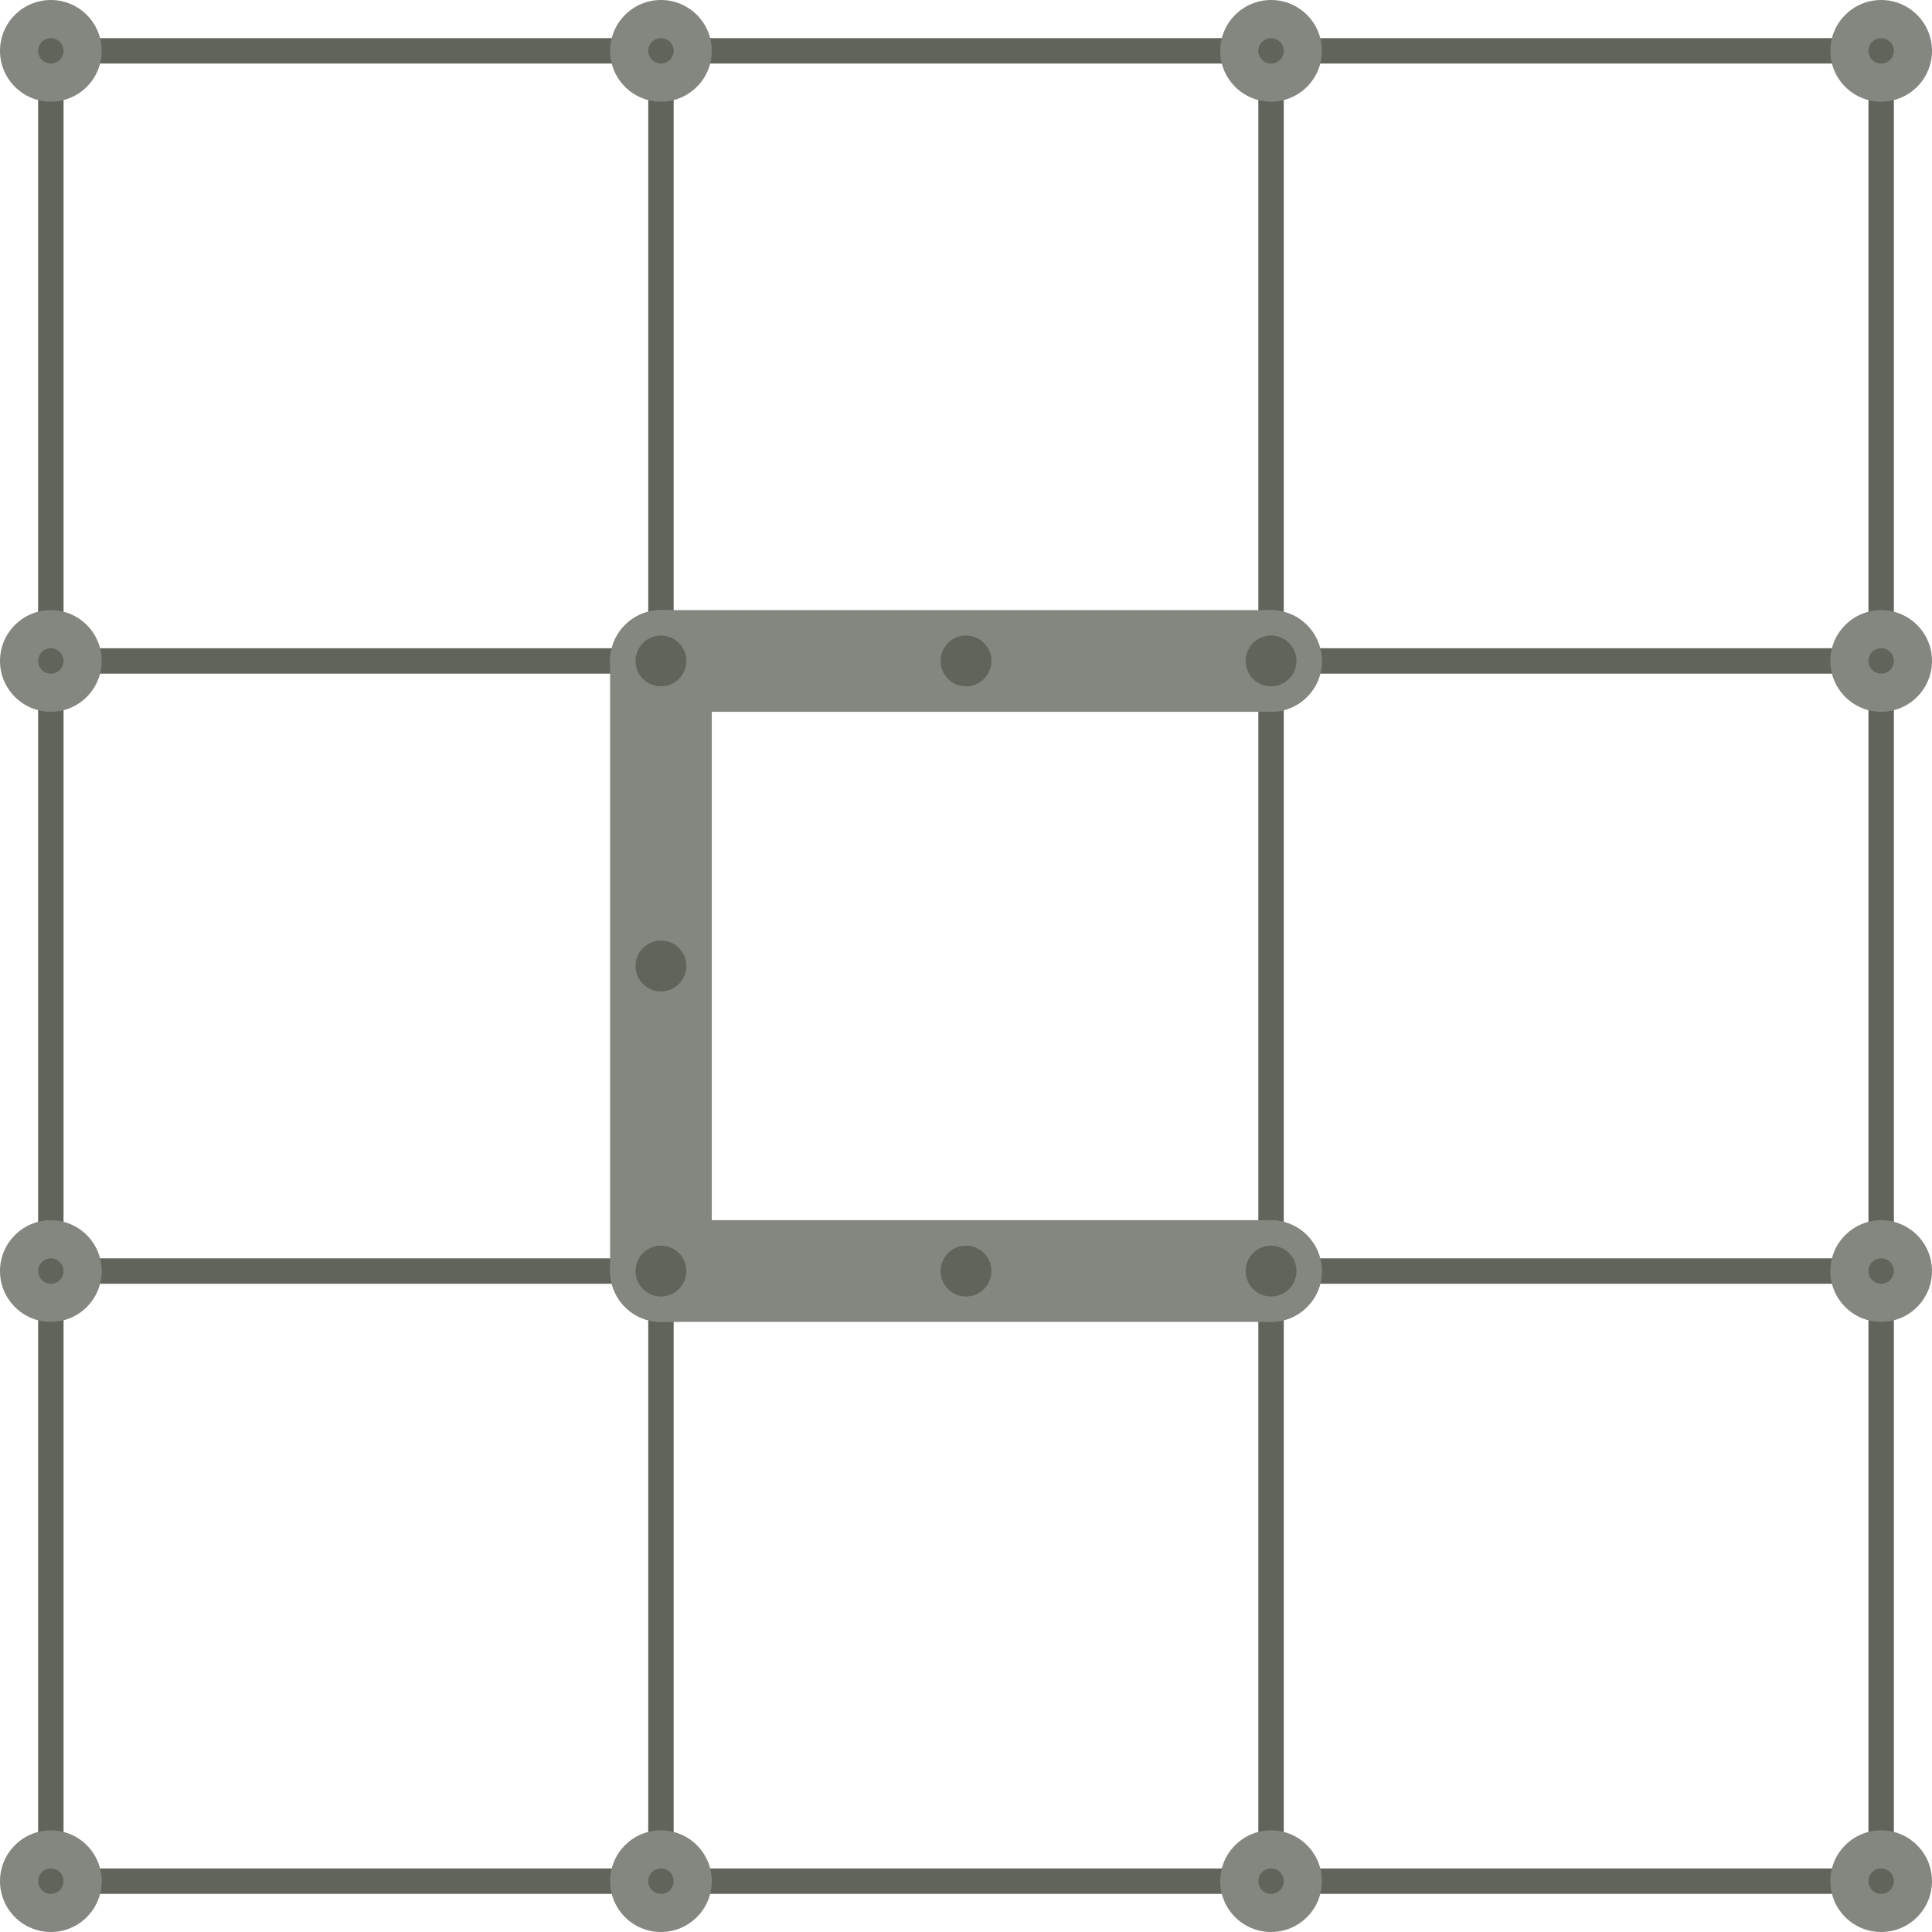 <svg xmlns="http://www.w3.org/2000/svg" xmlns:xlink="http://www.w3.org/1999/xlink" viewBox="0 0 1216 1216"><defs><style>.cls-1{fill:#848780;}.cls-2{fill:#61645b;}.cls-3{fill:none;stroke:#61645b;stroke-miterlimit:10;stroke-width:16px;}</style><symbol id="dot01" viewBox="0 0 64 64"><circle class="cls-1" cx="32" cy="32" r="32"/><circle class="cls-2" cx="32" cy="32" r="8"/></symbol><symbol id="bar01rivet01" viewBox="0 0 32 32"><circle class="cls-2" cx="16" cy="16" r="16"/></symbol><symbol id="bar01" viewBox="0 0 448 64"><rect class="cls-1" width="448" height="64" rx="32" ry="32"/><use width="32" height="32" transform="translate(16 16)" xlink:href="#bar01rivet01"/><use id="bar01rivet01-5" width="32" height="32" transform="translate(208 16)" xlink:href="#bar01rivet01"/><use id="bar01rivet01-8" width="32" height="32" transform="translate(400 16)" xlink:href="#bar01rivet01"/></symbol><symbol id="bars01" viewBox="0 0 1216 1216"><path id="lineVc05" class="cls-3" d="M1184 1184v-1152"/><path id="lineVc06" class="cls-3" d="M800 1184v-1152"/><path id="lineVc03" class="cls-3" d="M416 1184v-1152"/><path id="lineVc02" class="cls-3" d="M32 1184v-1152"/><path id="lineHr04" class="cls-3" d="M27 1184h1157"/><path id="lineHr03" class="cls-3" d="M27 800h1157"/><path id="lineHr02" class="cls-3" d="M27 416h1157"/><path id="lineHr01" class="cls-3" d="M27 32h1157"/><use id="dot01-3" width="64" height="64" transform="translate(0 384)" xlink:href="#dot01"/><use id="dot01-6" width="64" height="64" transform="translate(0 768)" xlink:href="#dot01"/><use id="dot01-9" width="64" height="64" transform="translate(0 1152)" xlink:href="#dot01"/><use id="dot01-12" width="64" height="64" transform="translate(768 384)" xlink:href="#dot01"/><use id="dot01-15" width="64" height="64" transform="translate(768 768)" xlink:href="#dot01"/><use id="dot01-18" width="64" height="64" transform="translate(768 1152)" xlink:href="#dot01"/><use id="dot01-21" width="64" height="64" transform="translate(384 384)" xlink:href="#dot01"/><use id="dot01-24" width="64" height="64" transform="translate(384 768)" xlink:href="#dot01"/><use id="dot01-27" width="64" height="64" transform="translate(384 1152)" xlink:href="#dot01"/><use id="dot01-30" width="64" height="64" transform="translate(1152 384)" xlink:href="#dot01"/><use id="dot01-33" width="64" height="64" xlink:href="#dot01"/><use id="dot01-36" width="64" height="64" transform="translate(768)" xlink:href="#dot01"/><use id="dot01-39" width="64" height="64" transform="translate(384)" xlink:href="#dot01"/><use id="dot01-42" width="64" height="64" transform="translate(1152)" xlink:href="#dot01"/><use id="dot01-45" width="64" height="64" transform="translate(1152 768)" xlink:href="#dot01"/><use id="dot01-48" width="64" height="64" transform="translate(1152 1152)" xlink:href="#dot01"/><use id="bar01-3" width="448" height="64" transform="translate(384 384)" xlink:href="#bar01"/><use id="bar01-6" width="448" height="64" transform="translate(448 384) rotate(90)" xlink:href="#bar01"/><use width="448" height="64" transform="translate(384 768)" xlink:href="#bar01"/></symbol></defs><title>bars</title><use id="bars01-3" width="1216" height="1216" xlink:href="#bars01"/></svg>